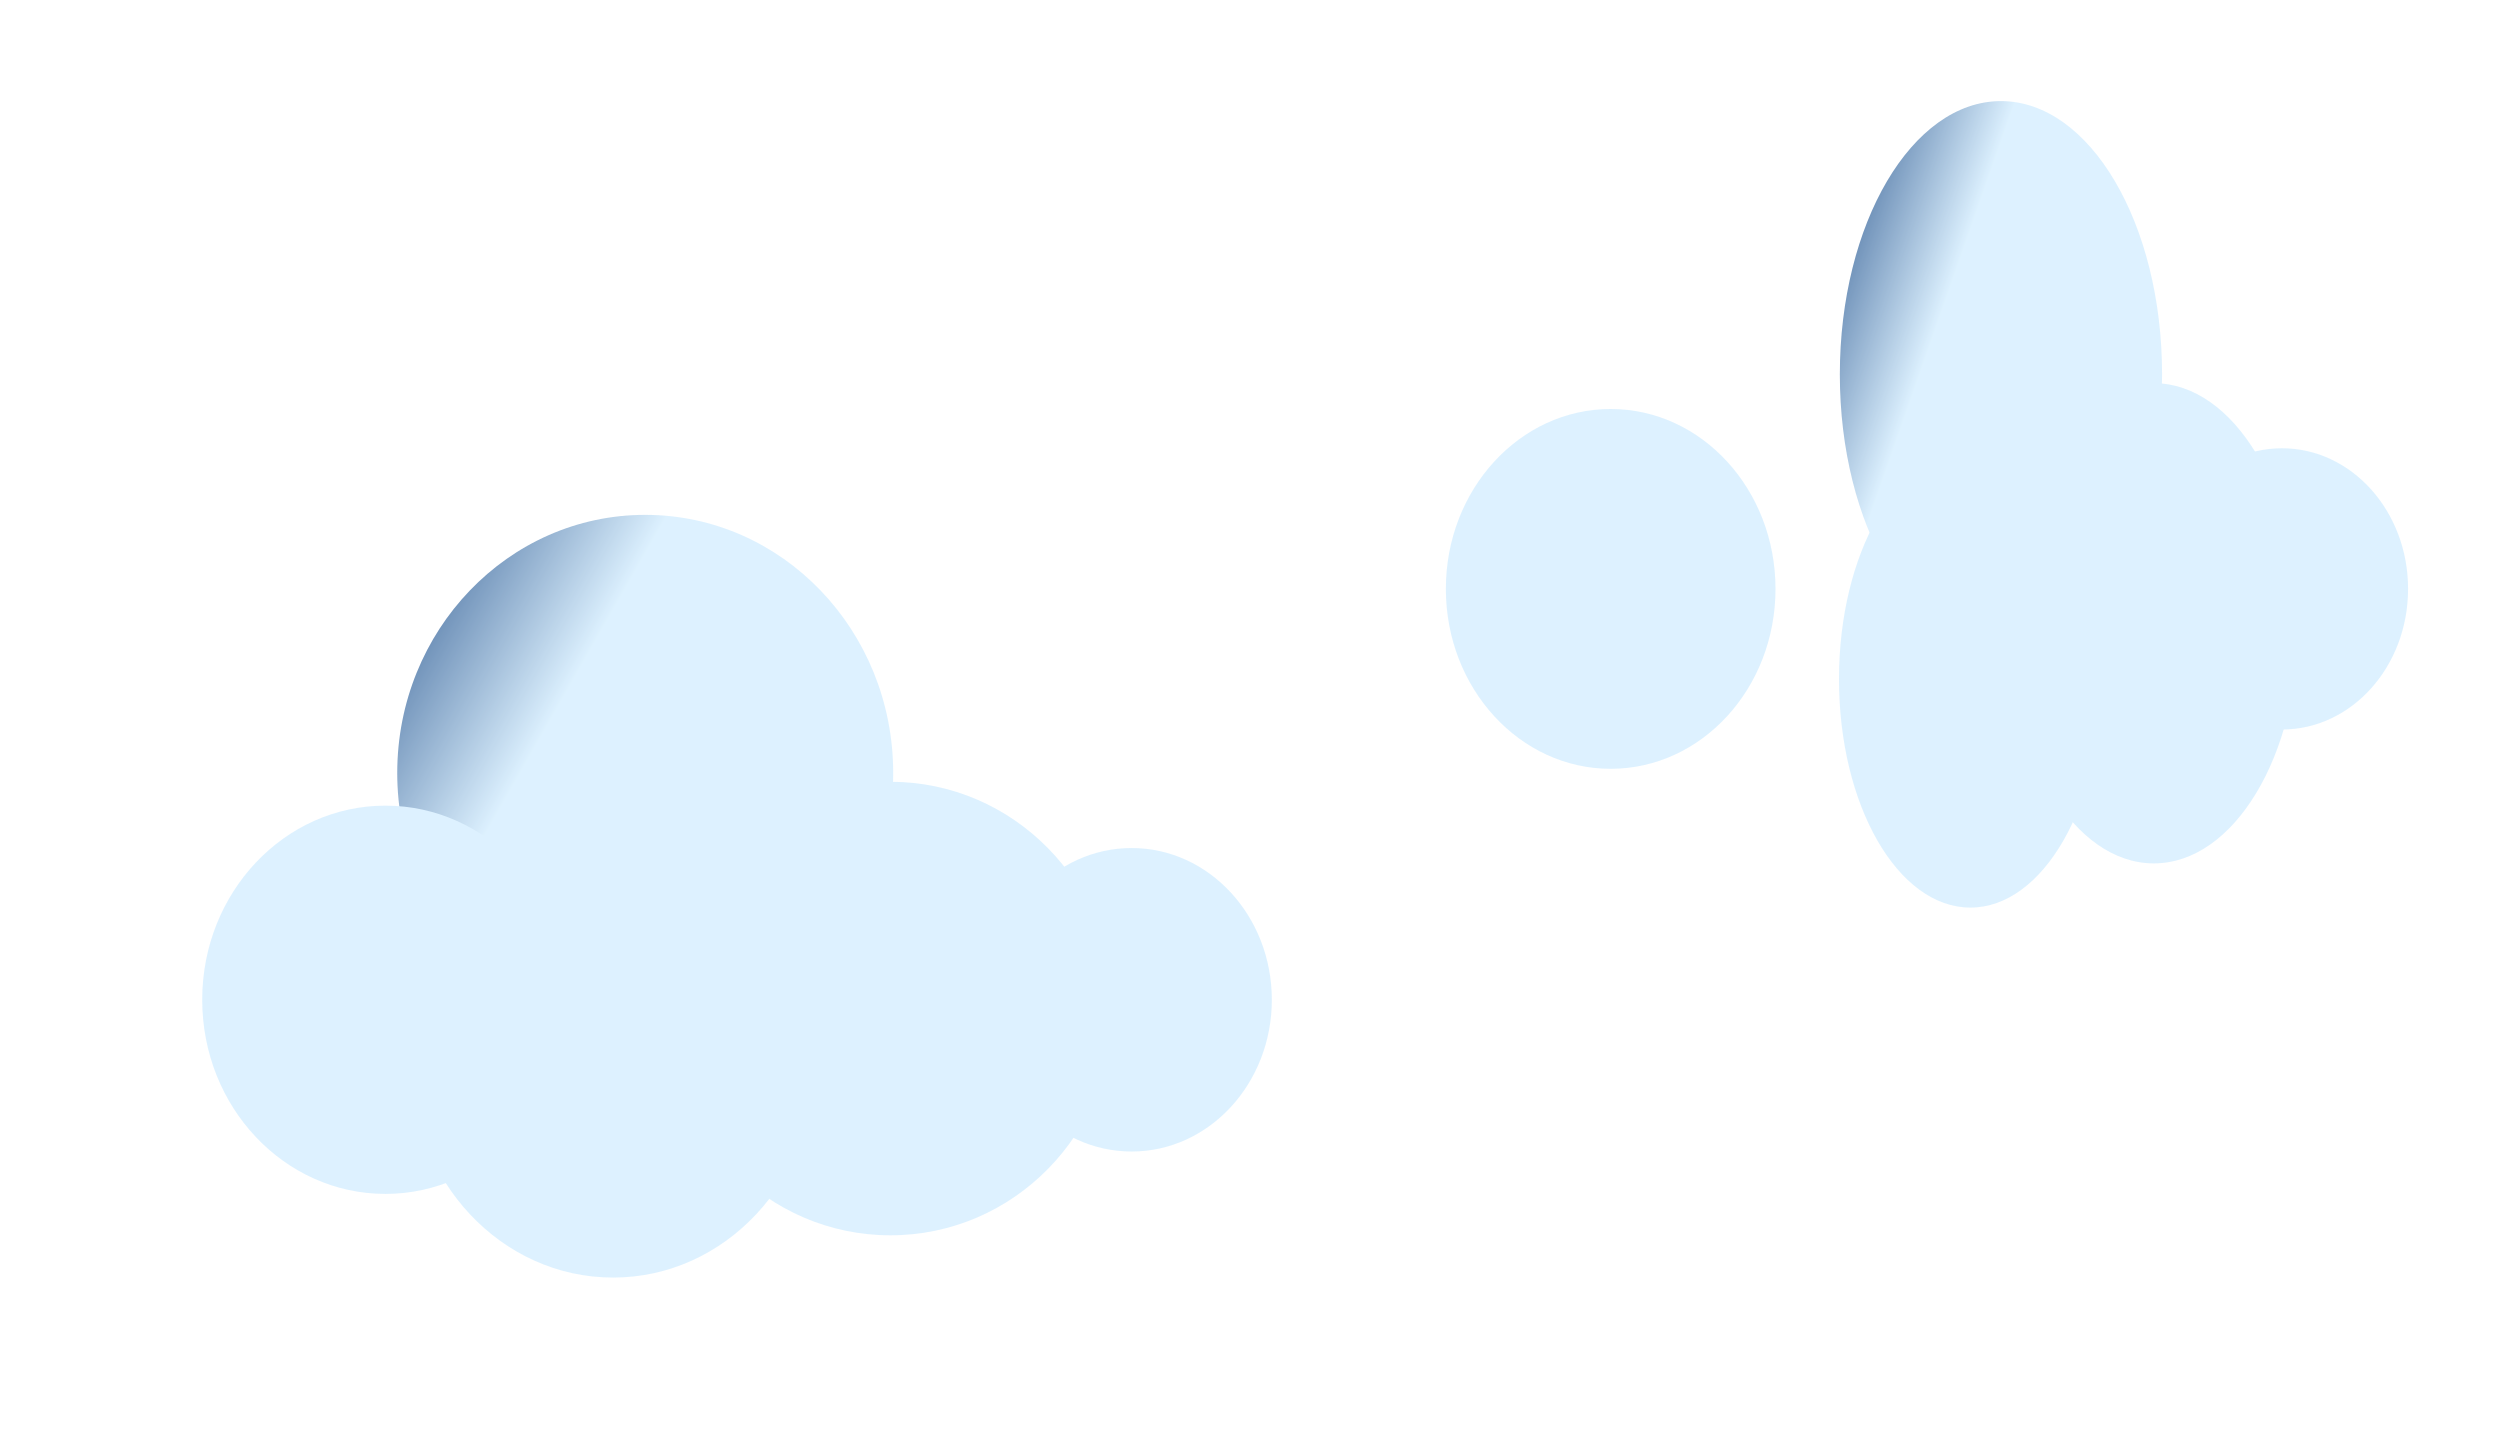 <?xml version="1.0" encoding="utf-8"?>
<svg xmlns="http://www.w3.org/2000/svg" fill="none" height="100%" overflow="visible" preserveAspectRatio="none" style="display: block;" viewBox="0 0 1360 780" width="100%">
<g id="Group 70" opacity="0.8">
<g filter="url(#filter0_if_0_9)" id="4">
<ellipse cx="1056.9" cy="384.459" fill="#D5EEFF" rx="71.493" ry="124.274"/>
</g>
<g filter="url(#filter1_if_0_9)" id="2">
<ellipse cx="1151.69" cy="359.067" fill="#D5EEFF" rx="78.764" ry="130.622"/>
</g>
<g filter="url(#filter2_if_0_9)" id="3">
<ellipse cx="1058.52" cy="228.689" fill="url(#paint0_linear_0_9)" rx="87.65" ry="148.689"/>
</g>
<g filter="url(#filter3_if_0_9)" id="Union">
<path d="M846.211 247.489C895.732 247.489 935.877 291.308 935.877 345.361C935.877 399.414 895.732 443.233 846.211 443.233C796.69 443.233 756.545 399.414 756.545 345.361C756.545 291.308 796.69 247.489 846.211 247.489ZM1211.4 268.858C1249.29 268.858 1280 303.11 1280 345.361C1280 387.612 1249.29 421.863 1211.4 421.863C1173.51 421.863 1142.8 387.612 1142.8 345.361C1142.8 303.11 1173.51 268.858 1211.4 268.858Z" fill="#D5EEFF"/>
</g>
<g id="Group 8">
<g filter="url(#filter4_if_0_9)" id="4_2">
<ellipse cx="318.512" cy="592.63" fill="#D5EEFF" rx="110.035" ry="117.37"/>
</g>
<g filter="url(#filter5_if_0_9)" id="2_2">
<ellipse cx="464.396" cy="568.649" fill="#D5EEFF" rx="121.225" ry="123.365"/>
</g>
<g filter="url(#filter6_if_0_9)" id="3_2">
<ellipse cx="320.999" cy="445.514" fill="url(#paint1_linear_0_9)" rx="134.901" ry="140.429"/>
</g>
<g filter="url(#filter7_if_0_9)" id="Union_2">
<path d="M179.674 463.269C234.722 463.269 279.348 510.553 279.348 568.88C279.347 627.206 234.722 674.489 179.674 674.489C124.626 674.489 80 627.206 80 568.88C80 510.553 124.626 463.269 179.674 463.269ZM585.62 486.329C627.736 486.329 661.878 523.288 661.878 568.88C661.878 614.471 627.736 651.43 585.62 651.43C543.504 651.43 509.363 614.471 509.363 568.88C509.363 523.288 543.504 486.329 585.62 486.329Z" fill="#D5EEFF"/>
</g>
</g>
</g>
<defs>
<filter color-interpolation-filters="sRGB" filterUnits="userSpaceOnUse" height="388.548" id="filter0_if_0_9" width="282.986" x="915.411" y="190.185">
<feFlood flood-opacity="0" result="BackgroundImageFix"/>
<feBlend in="SourceGraphic" in2="BackgroundImageFix" mode="normal" result="shape"/>
<feColorMatrix in="SourceAlpha" result="hardAlpha" type="matrix" values="0 0 0 0 0 0 0 0 0 0 0 0 0 0 0 0 0 0 127 0"/>
<feOffset dx="15" dy="-15"/>
<feGaussianBlur stdDeviation="30"/>
<feComposite in2="hardAlpha" k2="-1" k3="1" operator="arithmetic"/>
<feColorMatrix type="matrix" values="0 0 0 0 0.36 0 0 0 0 0.508 0 0 0 0 0.688 0 0 0 1 0"/>
<feBlend in2="shape" mode="normal" result="effect1_innerShadow_0_9"/>
<feGaussianBlur result="effect2_foregroundBlur_0_9" stdDeviation="35"/>
</filter>
<filter color-interpolation-filters="sRGB" filterUnits="userSpaceOnUse" height="421.244" id="filter1_if_0_9" width="317.527" x="992.926" y="148.445">
<feFlood flood-opacity="0" result="BackgroundImageFix"/>
<feBlend in="SourceGraphic" in2="BackgroundImageFix" mode="normal" result="shape"/>
<feColorMatrix in="SourceAlpha" result="hardAlpha" type="matrix" values="0 0 0 0 0 0 0 0 0 0 0 0 0 0 0 0 0 0 127 0"/>
<feOffset dx="20" dy="-20"/>
<feGaussianBlur stdDeviation="30"/>
<feComposite in2="hardAlpha" k2="-1" k3="1" operator="arithmetic"/>
<feColorMatrix type="matrix" values="0 0 0 0 0.36 0 0 0 0 0.508 0 0 0 0 0.688 0 0 0 1 0"/>
<feBlend in2="shape" mode="normal" result="effect1_innerShadow_0_9"/>
<feGaussianBlur result="effect2_foregroundBlur_0_9" stdDeviation="40"/>
</filter>
<filter color-interpolation-filters="sRGB" filterUnits="userSpaceOnUse" height="457.379" id="filter2_if_0_9" width="335.299" x="890.87" y="0">
<feFlood flood-opacity="0" result="BackgroundImageFix"/>
<feBlend in="SourceGraphic" in2="BackgroundImageFix" mode="normal" result="shape"/>
<feColorMatrix in="SourceAlpha" result="hardAlpha" type="matrix" values="0 0 0 0 0 0 0 0 0 0 0 0 0 0 0 0 0 0 127 0"/>
<feOffset dx="30" dy="-25"/>
<feGaussianBlur stdDeviation="30"/>
<feComposite in2="hardAlpha" k2="-1" k3="1" operator="arithmetic"/>
<feColorMatrix type="matrix" values="0 0 0 0 0.36 0 0 0 0 0.508 0 0 0 0 0.688 0 0 0 1 0"/>
<feBlend in2="shape" mode="normal" result="effect1_innerShadow_0_9"/>
<feGaussianBlur result="effect2_foregroundBlur_0_9" stdDeviation="40"/>
</filter>
<filter color-interpolation-filters="sRGB" filterUnits="userSpaceOnUse" height="355.744" id="filter3_if_0_9" width="683.456" x="676.545" y="167.489">
<feFlood flood-opacity="0" result="BackgroundImageFix"/>
<feBlend in="SourceGraphic" in2="BackgroundImageFix" mode="normal" result="shape"/>
<feColorMatrix in="SourceAlpha" result="hardAlpha" type="matrix" values="0 0 0 0 0 0 0 0 0 0 0 0 0 0 0 0 0 0 127 0"/>
<feOffset dx="30" dy="-25"/>
<feGaussianBlur stdDeviation="30"/>
<feComposite in2="hardAlpha" k2="-1" k3="1" operator="arithmetic"/>
<feColorMatrix type="matrix" values="0 0 0 0 0.36 0 0 0 0 0.508 0 0 0 0 0.688 0 0 0 1 0"/>
<feBlend in2="shape" mode="normal" result="effect1_innerShadow_0_9"/>
<feGaussianBlur result="effect2_foregroundBlur_0_9" stdDeviation="40"/>
</filter>
<filter color-interpolation-filters="sRGB" filterUnits="userSpaceOnUse" height="374.74" id="filter4_if_0_9" width="360.07" x="138.477" y="405.26">
<feFlood flood-opacity="0" result="BackgroundImageFix"/>
<feBlend in="SourceGraphic" in2="BackgroundImageFix" mode="normal" result="shape"/>
<feColorMatrix in="SourceAlpha" result="hardAlpha" type="matrix" values="0 0 0 0 0 0 0 0 0 0 0 0 0 0 0 0 0 0 127 0"/>
<feOffset dx="15" dy="-15"/>
<feGaussianBlur stdDeviation="30"/>
<feComposite in2="hardAlpha" k2="-1" k3="1" operator="arithmetic"/>
<feColorMatrix type="matrix" values="0 0 0 0 0.36 0 0 0 0 0.508 0 0 0 0 0.688 0 0 0 1 0"/>
<feBlend in2="shape" mode="normal" result="effect1_innerShadow_0_9"/>
<feGaussianBlur result="effect2_foregroundBlur_0_9" stdDeviation="35"/>
</filter>
<filter color-interpolation-filters="sRGB" filterUnits="userSpaceOnUse" height="406.731" id="filter5_if_0_9" width="402.449" x="263.171" y="365.283">
<feFlood flood-opacity="0" result="BackgroundImageFix"/>
<feBlend in="SourceGraphic" in2="BackgroundImageFix" mode="normal" result="shape"/>
<feColorMatrix in="SourceAlpha" result="hardAlpha" type="matrix" values="0 0 0 0 0 0 0 0 0 0 0 0 0 0 0 0 0 0 127 0"/>
<feOffset dx="20" dy="-20"/>
<feGaussianBlur stdDeviation="30"/>
<feComposite in2="hardAlpha" k2="-1" k3="1" operator="arithmetic"/>
<feColorMatrix type="matrix" values="0 0 0 0 0.36 0 0 0 0 0.508 0 0 0 0 0.688 0 0 0 1 0"/>
<feBlend in2="shape" mode="normal" result="effect1_innerShadow_0_9"/>
<feGaussianBlur result="effect2_foregroundBlur_0_9" stdDeviation="40"/>
</filter>
<filter color-interpolation-filters="sRGB" filterUnits="userSpaceOnUse" height="440.858" id="filter6_if_0_9" width="429.803" x="106.097" y="225.085">
<feFlood flood-opacity="0" result="BackgroundImageFix"/>
<feBlend in="SourceGraphic" in2="BackgroundImageFix" mode="normal" result="shape"/>
<feColorMatrix in="SourceAlpha" result="hardAlpha" type="matrix" values="0 0 0 0 0 0 0 0 0 0 0 0 0 0 0 0 0 0 127 0"/>
<feOffset dx="30" dy="-25"/>
<feGaussianBlur stdDeviation="30"/>
<feComposite in2="hardAlpha" k2="-1" k3="1" operator="arithmetic"/>
<feColorMatrix type="matrix" values="0 0 0 0 0.36 0 0 0 0 0.508 0 0 0 0 0.688 0 0 0 1 0"/>
<feBlend in2="shape" mode="normal" result="effect1_innerShadow_0_9"/>
<feGaussianBlur result="effect2_foregroundBlur_0_9" stdDeviation="40"/>
</filter>
<filter color-interpolation-filters="sRGB" filterUnits="userSpaceOnUse" height="371.22" id="filter7_if_0_9" width="741.878" x="0" y="383.269">
<feFlood flood-opacity="0" result="BackgroundImageFix"/>
<feBlend in="SourceGraphic" in2="BackgroundImageFix" mode="normal" result="shape"/>
<feColorMatrix in="SourceAlpha" result="hardAlpha" type="matrix" values="0 0 0 0 0 0 0 0 0 0 0 0 0 0 0 0 0 0 127 0"/>
<feOffset dx="30" dy="-25"/>
<feGaussianBlur stdDeviation="30"/>
<feComposite in2="hardAlpha" k2="-1" k3="1" operator="arithmetic"/>
<feColorMatrix type="matrix" values="0 0 0 0 0.36 0 0 0 0 0.508 0 0 0 0 0.688 0 0 0 1 0"/>
<feBlend in2="shape" mode="normal" result="effect1_innerShadow_0_9"/>
<feGaussianBlur result="effect2_foregroundBlur_0_9" stdDeviation="40"/>
</filter>
<linearGradient gradientUnits="userSpaceOnUse" id="paint0_linear_0_9" x1="922.535" x2="1102.36" y1="33.123" y2="96.017">
<stop offset="0.442" stop-color="#326097"/>
<stop offset="0.796" stop-color="#D5EEFF"/>
</linearGradient>
<linearGradient gradientUnits="userSpaceOnUse" id="paint1_linear_0_9" x1="111.705" x2="346.166" y1="260.812" y2="394.447">
<stop offset="0.442" stop-color="#326097"/>
<stop offset="0.796" stop-color="#D5EEFF"/>
</linearGradient>
</defs>
</svg>